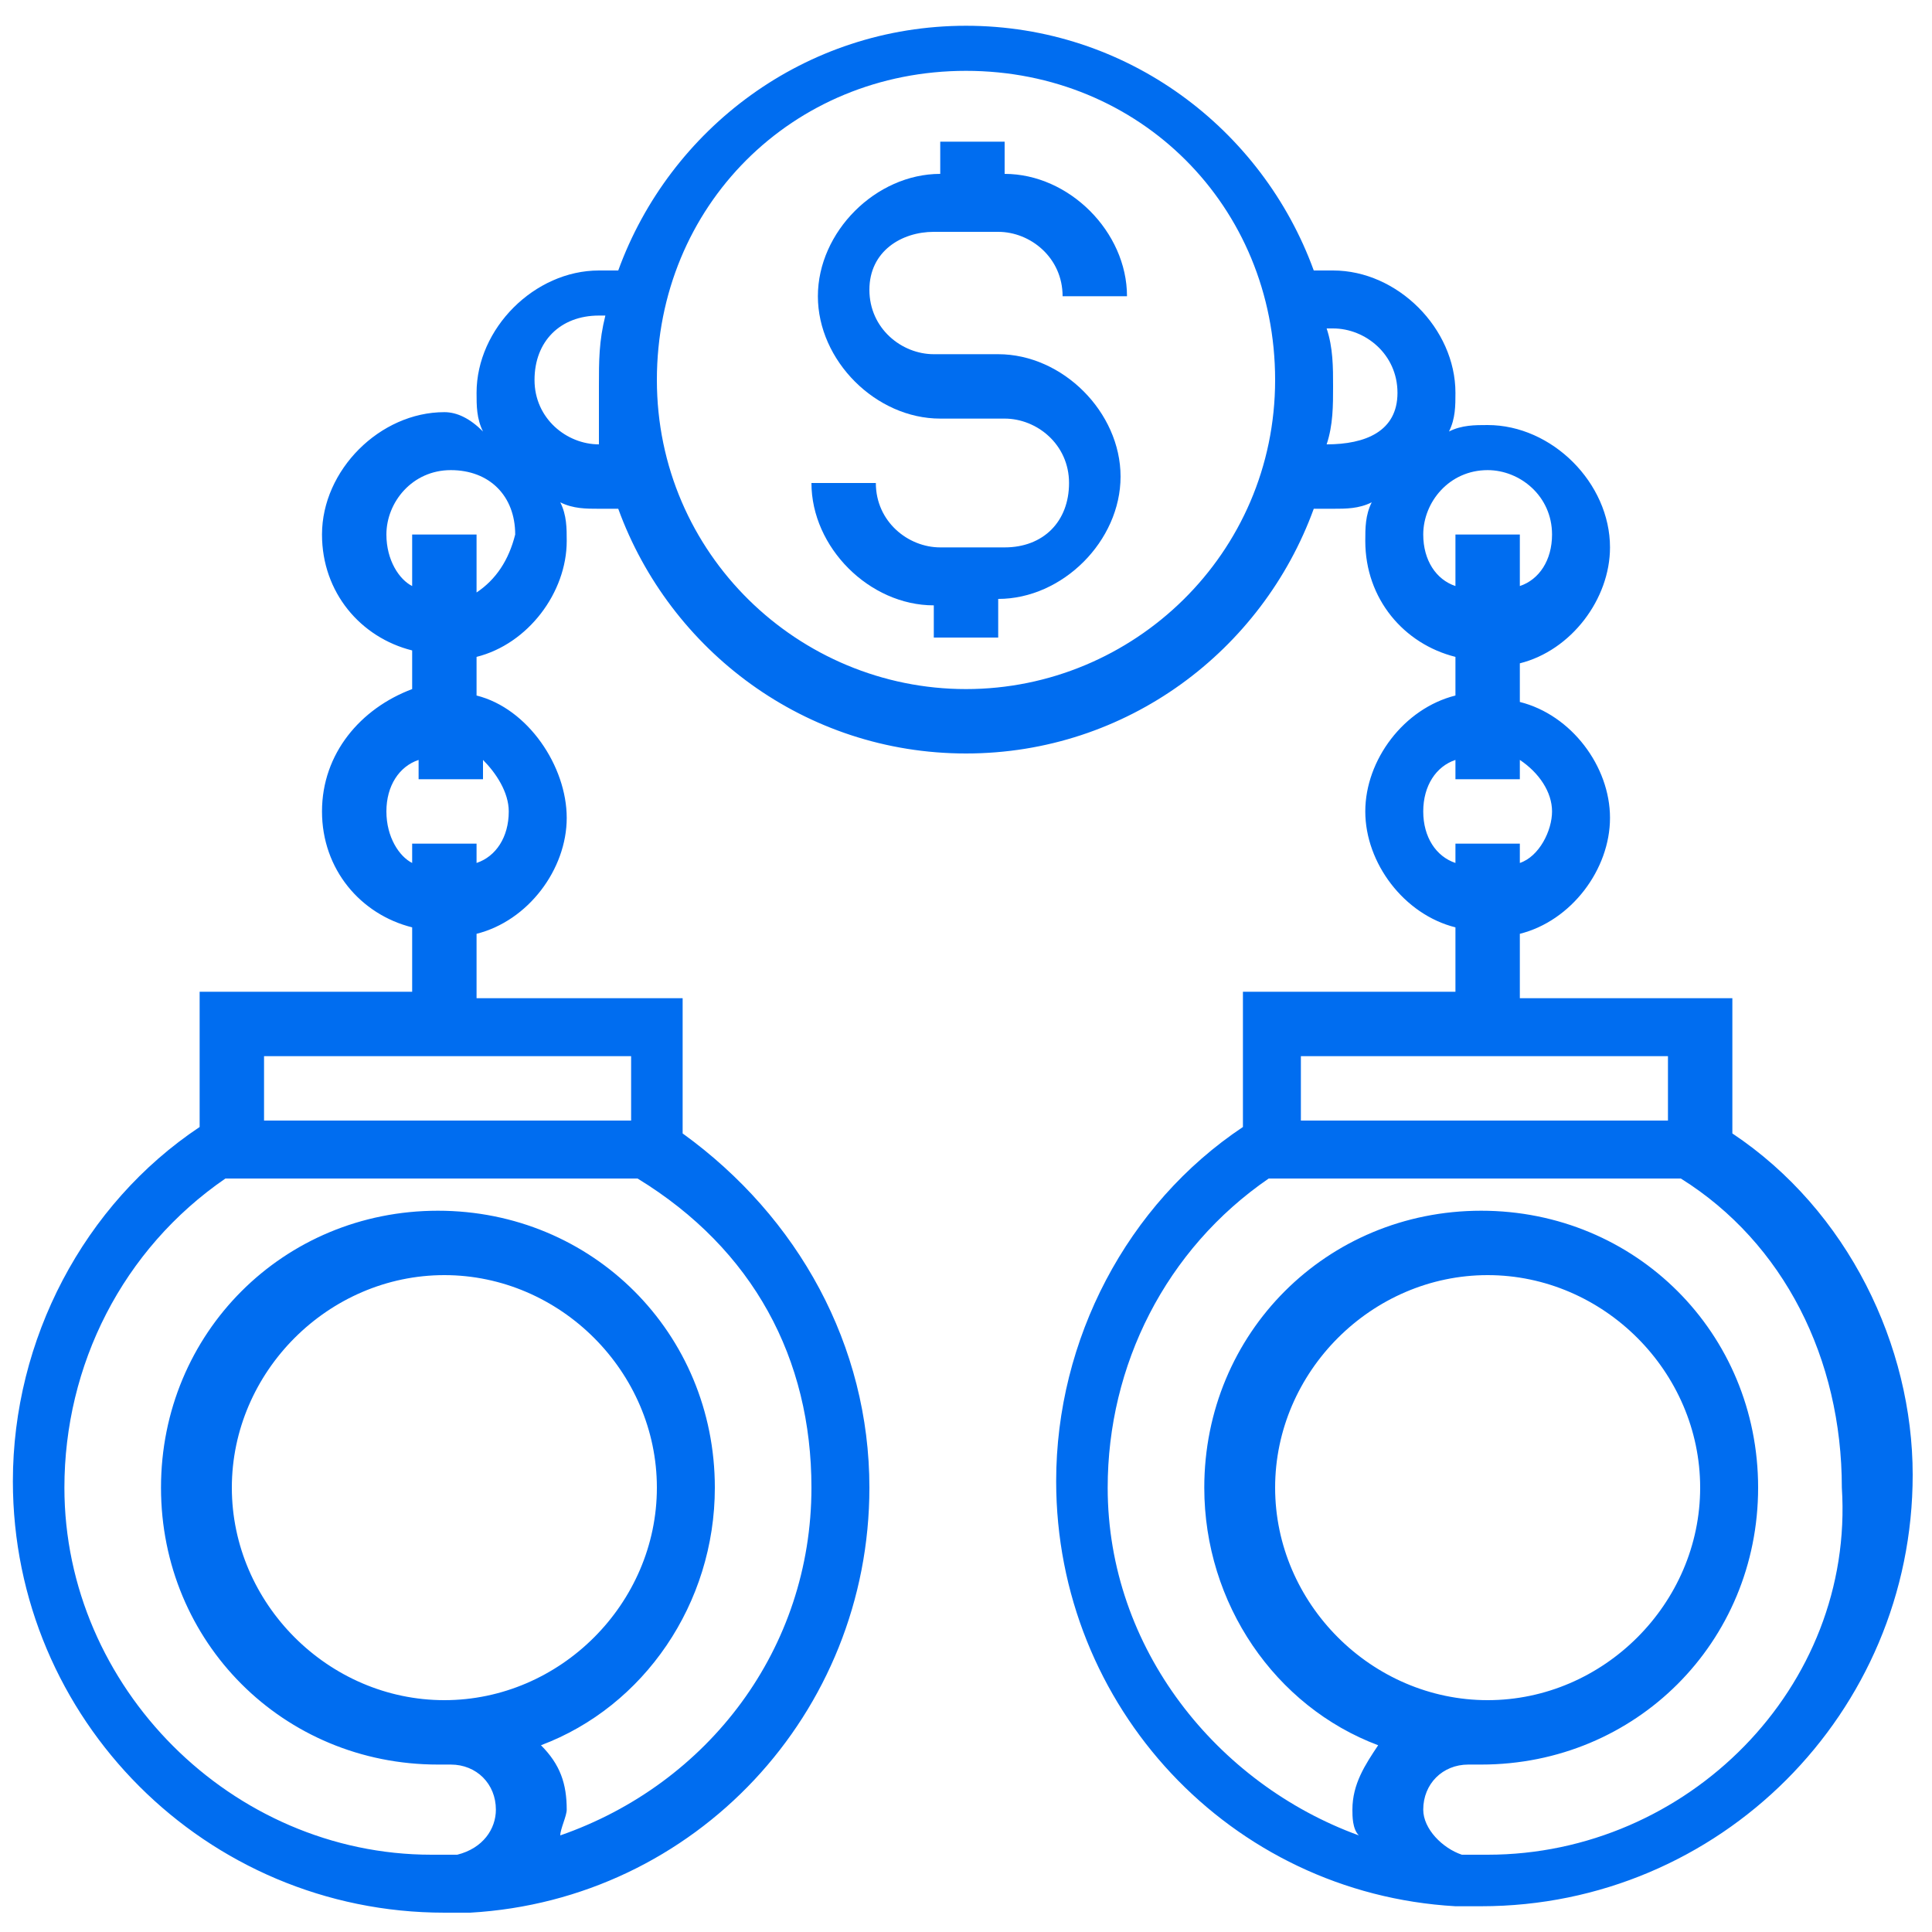 <?xml version="1.0" encoding="UTF-8"?>
<!-- Generator: Adobe Illustrator 23.0.0, SVG Export Plug-In . SVG Version: 6.00 Build 0)  -->
<svg xmlns="http://www.w3.org/2000/svg" xmlns:xlink="http://www.w3.org/1999/xlink" version="1.1" id="Layer_1" x="0px" y="0px" width="30px" height="30px" viewBox="0 0 30 30" style="enable-background:new 0 0 30 30;" xml:space="preserve">
<style type="text/css">
	.st0{fill:#006DF0;}
</style>
<g>
	<path class="st0" d="M14.5,3.6h1c0.5,0,1,0.4,1,1h1c0-1-0.9-1.9-1.9-1.9V2.2h-1v0.5c-1,0-1.9,0.9-1.9,1.9s0.9,1.9,1.9,1.9h1   c0.5,0,1,0.4,1,1s-0.4,1-1,1h-1c-0.5,0-1-0.4-1-1h-1c0,1,0.9,1.9,1.9,1.9v0.5h1V9.3c1,0,1.9-0.9,1.9-1.9s-0.9-1.9-1.9-1.9h-1   c-0.5,0-1-0.4-1-1S14,3.6,14.5,3.6z"></path>
	<path class="st0" d="M26.9,17.6v-2.1h-3.3v-1c0.8-0.2,1.4-1,1.4-1.8s-0.6-1.6-1.4-1.8v-0.6c0.8-0.2,1.4-1,1.4-1.8   c0-1-0.9-1.9-1.9-1.9c-0.2,0-0.4,0-0.6,0.1c0.1-0.2,0.1-0.4,0.1-0.6c0-1-0.9-1.9-1.9-1.9c-0.1,0-0.2,0-0.3,0   c-0.8-2.2-2.9-3.8-5.4-3.8s-4.6,1.6-5.4,3.8c-0.1,0-0.2,0-0.3,0c-1,0-1.9,0.9-1.9,1.9c0,0.2,0,0.4,0.1,0.6C7.3,6.5,7.1,6.4,6.9,6.4   C5.9,6.4,5,7.3,5,8.3c0,0.9,0.6,1.6,1.4,1.8v0.6C5.6,11,5,11.7,5,12.6s0.6,1.6,1.4,1.8v1H3.1v2.1c-1.8,1.2-2.9,3.3-2.9,5.5   c0,3.7,3,6.7,6.7,6.7h0.2c0.1,0,0.2,0,0.2,0c3.5-0.2,6.2-3.1,6.2-6.6c0-2.2-1.1-4.2-2.9-5.5v-2.1H7.4v-1c0.8-0.2,1.4-1,1.4-1.8   S8.2,11,7.4,10.8v-0.6c0.8-0.2,1.4-1,1.4-1.8c0-0.2,0-0.4-0.1-0.6c0.2,0.1,0.4,0.1,0.6,0.1c0.1,0,0.2,0,0.3,0   c0.8,2.2,2.9,3.8,5.4,3.8s4.6-1.6,5.4-3.8c0.1,0,0.2,0,0.3,0c0.2,0,0.4,0,0.6-0.1c-0.1,0.2-0.1,0.4-0.1,0.6c0,0.9,0.6,1.6,1.4,1.8   v0.6c-0.8,0.2-1.4,1-1.4,1.8s0.6,1.6,1.4,1.8v1h-3.3v2.1c-1.8,1.2-2.9,3.3-2.9,5.5c0,3.5,2.7,6.4,6.2,6.6c0.1,0,0.2,0,0.2,0h0.2   c3.7,0,6.7-3,6.7-6.7C29.7,20.9,28.7,18.8,26.9,17.6z M12.6,23.1c0,2.5-1.6,4.6-3.9,5.4c0-0.1,0.1-0.3,0.1-0.4c0-0.4-0.1-0.7-0.4-1   c1.6-0.6,2.7-2.2,2.7-4c0-2.4-1.9-4.3-4.3-4.3s-4.3,1.9-4.3,4.3s1.9,4.3,4.3,4.3h0.2c0.4,0,0.7,0.3,0.7,0.7c0,0.3-0.2,0.6-0.6,0.7   c-0.1,0-0.3,0-0.4,0c-3.1,0-5.7-2.6-5.7-5.7c0-1.9,0.9-3.7,2.5-4.8h6.4C11.7,19.4,12.6,21.1,12.6,23.1z M6.9,26.4   c-1.8,0-3.3-1.5-3.3-3.3c0-1.8,1.5-3.3,3.3-3.3s3.3,1.5,3.3,3.3C10.2,24.9,8.7,26.4,6.9,26.4z M9.8,17.4H4.1v-1h5.7V17.4z    M7.9,12.6c0,0.4-0.2,0.7-0.5,0.8v-0.3h-1v0.3C6.2,13.3,6,13,6,12.6s0.2-0.7,0.5-0.8v0.3h1v-0.3C7.7,12,7.9,12.3,7.9,12.6z    M7.4,9.2V8.3h-1v0.8C6.2,9,6,8.7,6,8.3c0-0.5,0.4-1,1-1s1,0.4,1,1C7.9,8.7,7.7,9,7.4,9.2z M9.3,6.9c-0.5,0-1-0.4-1-1s0.4-1,1-1   c0,0,0.1,0,0.1,0C9.3,5.3,9.3,5.6,9.3,6C9.3,6.3,9.3,6.6,9.3,6.9C9.3,6.9,9.3,6.9,9.3,6.9z M15,10.7c-2.6,0-4.8-2.1-4.8-4.8   s2.1-4.8,4.8-4.8s4.8,2.1,4.8,4.8S17.6,10.7,15,10.7z M20.6,6.9c0.1-0.3,0.1-0.6,0.1-0.9c0-0.3,0-0.6-0.1-0.9c0,0,0.1,0,0.1,0   c0.5,0,1,0.4,1,1S21.2,6.9,20.6,6.9C20.7,6.9,20.7,6.9,20.6,6.9z M22.1,8.3c0-0.5,0.4-1,1-1c0.5,0,1,0.4,1,1c0,0.4-0.2,0.7-0.5,0.8   V8.3h-1v0.8C22.3,9,22.1,8.7,22.1,8.3z M22.1,12.6c0-0.4,0.2-0.7,0.5-0.8v0.3h1v-0.3c0.3,0.2,0.5,0.5,0.5,0.8s-0.2,0.7-0.5,0.8   v-0.3h-1v0.3C22.3,13.3,22.1,13,22.1,12.6z M20.2,16.4h5.7v1h-5.7V16.4z M23.1,28.8c-0.1,0-0.3,0-0.4,0c-0.3-0.1-0.6-0.4-0.6-0.7   c0-0.4,0.3-0.7,0.7-0.7h0.2c2.4,0,4.3-1.9,4.3-4.3s-1.9-4.3-4.3-4.3s-4.3,1.9-4.3,4.3c0,1.8,1.1,3.4,2.7,4c-0.2,0.3-0.4,0.6-0.4,1   c0,0.1,0,0.3,0.1,0.4c-2.2-0.8-3.9-2.9-3.9-5.4c0-1.9,0.9-3.7,2.5-4.8h6.4c1.6,1,2.5,2.8,2.5,4.8C28.8,26.2,26.2,28.8,23.1,28.8z    M19.8,23.1c0-1.8,1.5-3.3,3.3-3.3s3.3,1.5,3.3,3.3c0,1.8-1.5,3.3-3.3,3.3S19.8,24.9,19.8,23.1z"></path>
</g>
</svg>
